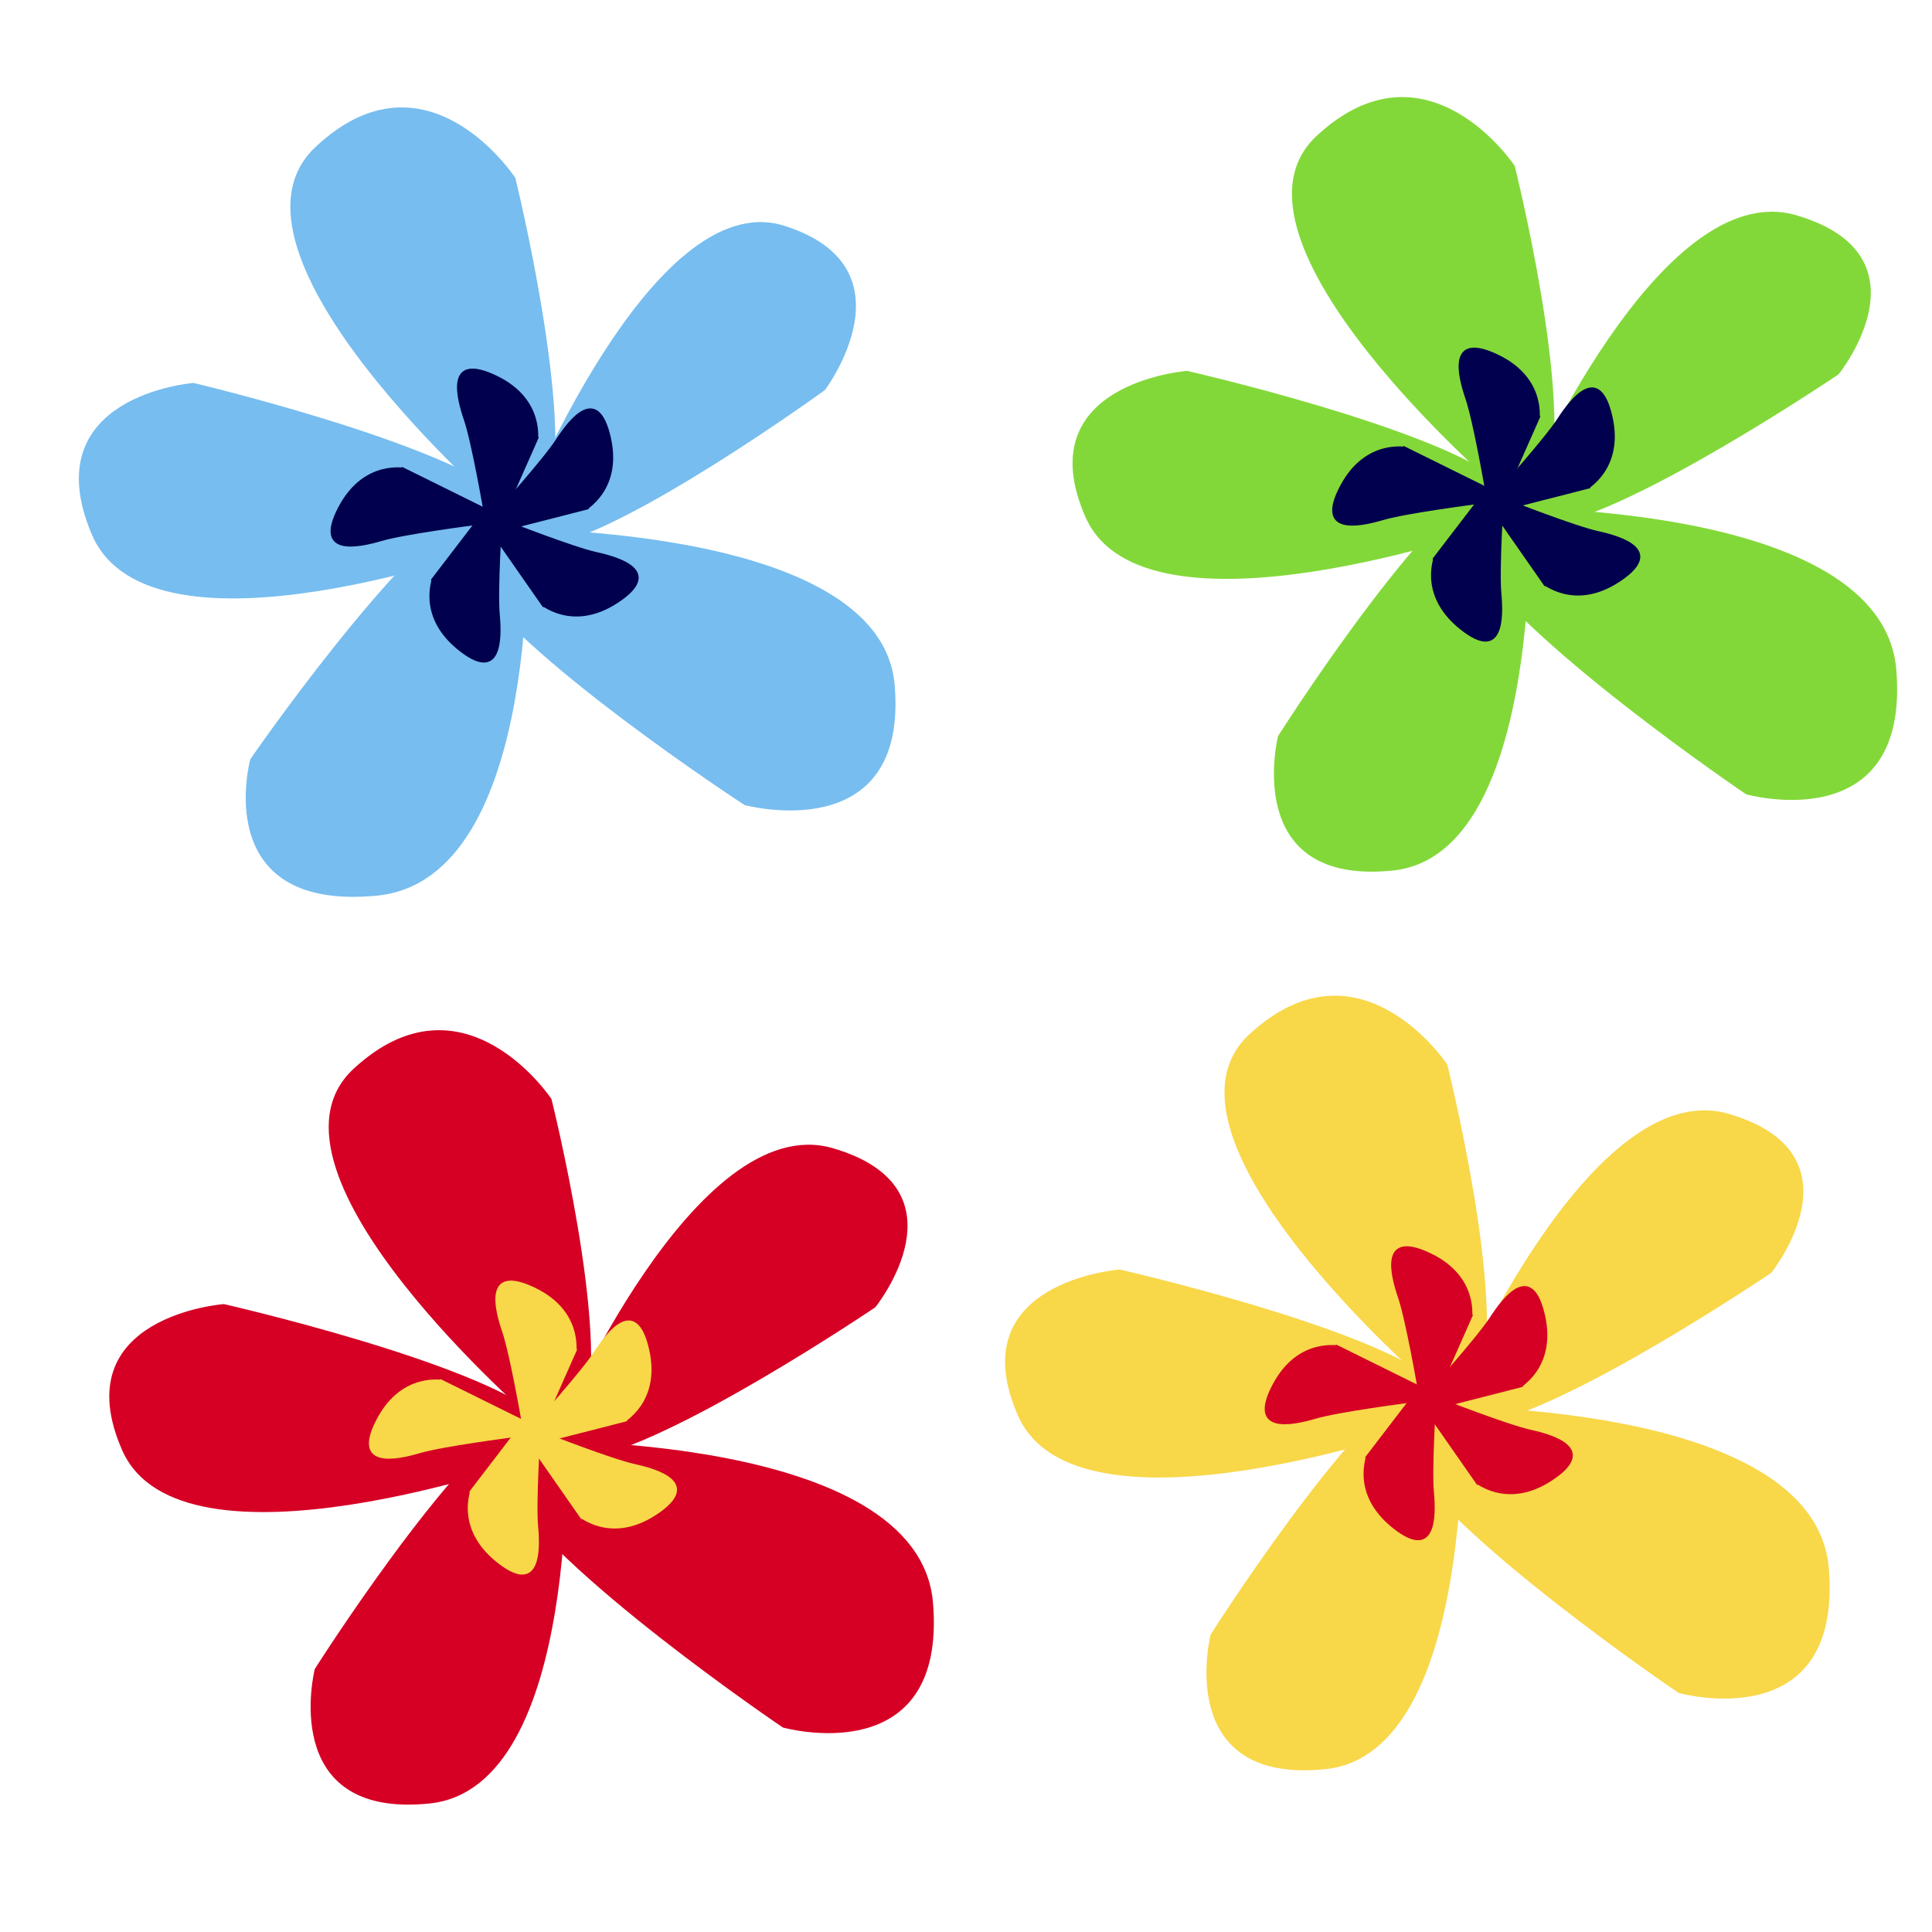 <?xml version="1.0" encoding="UTF-8" standalone="no"?>
<!-- Created with Inkscape (http://www.inkscape.org/) -->
<svg
    xmlns:inkscape="http://www.inkscape.org/namespaces/inkscape"
    xmlns:rdf="http://www.w3.org/1999/02/22-rdf-syntax-ns#"
    xmlns="http://www.w3.org/2000/svg"
    xmlns:cc="http://creativecommons.org/ns#"
    xmlns:dc="http://purl.org/dc/elements/1.1/"
    xmlns:sodipodi="http://sodipodi.sourceforge.net/DTD/sodipodi-0.dtd"
    xmlns:svg="http://www.w3.org/2000/svg"
    xmlns:ns1="http://sozi.baierouge.fr"
    xmlns:xlink="http://www.w3.org/1999/xlink"
    id="svg2"
    sodipodi:docname="New document 1"
    viewBox="0 0 500 500"
    version="1.1"
    inkscape:version="0.48.1 "
  >
  <sodipodi:namedview
      id="base"
      bordercolor="#666666"
      inkscape:pageshadow="2"
      inkscape:window-y="-8"
      pagecolor="#ffffff"
      inkscape:window-height="706"
      inkscape:window-maximized="1"
      inkscape:zoom="0.24748737"
      inkscape:window-x="-8"
      showgrid="false"
      borderopacity="1.0"
      inkscape:current-layer="layer1"
      inkscape:cx="374.73064"
      inkscape:cy="439.1878"
      inkscape:window-width="1366"
      inkscape:pageopacity="0.0"
      inkscape:document-units="px"
  />
  <g
      id="layer1"
      inkscape:label="Layer 1"
      inkscape:groupmode="layer"
      transform="translate(0 -552.36)"
    >
    <g
        id="g3851"
        transform="matrix(.679 0 0 .679 193.15 358.15)"
      >
      <path
          id="path3779"
          style="stroke:#77bdef;stroke-width:.943px;fill:#77bdef"
          d="m-93.702 479.81s-112.2-97.865-70.223-137.38c41.982-39.514 75.446 11.614 75.446 11.614s22.765 92.357 12.665 122.63c-10.1 30.271-17.888 3.138-17.888 3.138z"
          inkscape:transform-center-x="36.850979"
          inkscape:transform-center-y="-82.11332"
          inkscape:connector-curvature="0"
      />
      <path
          id="path3781"
          style="stroke:#77bdef;stroke-width:.855px;fill:#77bdef"
          d="m-85.546 481.52s49.864-124.8 99.859-109.04c49.995 15.767 15.338 61.902 15.338 61.902s-75.495 54.775-106.25 59.417c-30.752 4.642-8.949-12.283-8.949-12.283z"
          inkscape:transform-center-x="-67.598916"
          inkscape:transform-center-y="-58.856083"
          inkscape:connector-curvature="0"
      />
      <path
          id="path3783"
          style="stroke:#77bdef;stroke-width:.98px;fill:#77bdef"
          d="m-97.854 487.96s148.54-2.942 153.89 59.093c5.345 62.035-56.516 45.351-56.516 45.351s-88.156-57.432-106.06-88.976c-17.902-31.544 8.685-15.468 8.685-15.468z"
          inkscape:transform-center-x="-65.257569"
          inkscape:transform-center-y="47.53938"
          inkscape:connector-curvature="0"
      />
      <path
          id="path3785"
          style="stroke:#77bdef;stroke-width:.952px;fill:#77bdef"
          d="m-84.056 483.86s6.488 137-56.848 143.07c-63.336 6.063-47.717-51.318-47.717-51.318s56.688-82.387 88.538-99.481 16.027 7.731 16.027 7.731z"
          inkscape:transform-center-x="40.434089"
          inkscape:transform-center-y="59.024489"
          inkscape:connector-curvature="0"
      />
      <path
          id="path3787"
          style="stroke:#77bdef;stroke-width:.915px;fill:#77bdef"
          d="m-93.804 493s-133.17 48.754-155.28-3.532c-22.109-52.287 38.339-57.015 38.339-57.015s95.522 22.53 120.46 44.395c24.939 21.865-3.523 16.153-3.523 16.153z"
          inkscape:transform-center-x="77.111454"
          inkscape:transform-center-y="-18.102699"
          inkscape:connector-curvature="0"
      />
      <path
          id="path3789"
          style="stroke:#00004d;stroke-width:.874px;fill:#00004e"
          d="m-99.739 480.94s-4.528-26.332-7.508-35.054c-2.98-8.722-7.141-25.35 11.751-16.346 18.892 9.005 15.081 25.05 15.897 23.253 0.816-1.798-17.909 40.431-17.909 40.431z"
          inkscape:transform-center-x="-2.6905968"
          inkscape:transform-center-y="-29.017431"
          inkscape:connector-curvature="0"
      />
      <path
          id="path3791"
          style="stroke:#00004d;stroke-width:.874px;fill:#00004e"
          d="m-95.083 481.33s17.885-19.85 22.894-27.587c5.008-7.737 15.497-21.295 20.112-0.882s-10.349 27.347-8.432 26.875c1.917-0.472-42.844 10.946-42.844 10.946z"
          inkscape:transform-center-x="-22.774576"
          inkscape:transform-center-y="-21.819461"
          inkscape:connector-curvature="0"
      />
      <path
          id="path3793"
          style="stroke:#00004d;stroke-width:.874px;fill:#00004e"
          d="m-90.969 485.15s24.866 9.776 33.869 11.748c9.003 1.972 25.381 7.032 7.888 18.522-17.493 11.489-29.24-0.087-28.125 1.542 1.115 1.629-25.294-36.272-25.294-36.272z"
          inkscape:transform-center-x="-27.111824"
          inkscape:transform-center-y="17.705316"
          inkscape:connector-curvature="0"
      />
      <path
          id="path3795"
          style="stroke:#00004d;stroke-width:.874px;fill:#00004e"
          d="m-93.501 484.34s-1.768 26.66-0.916 35.838c0.853 9.177 1.002 26.318-15.254 13.137s-8.791-27.887-10.005-26.33c-1.214 1.556 26.885-35.109 26.885-35.109z"
          inkscape:transform-center-x="12.708463"
          inkscape:transform-center-y="29.140678"
          inkscape:connector-curvature="0"
      />
      <path
          id="path3797"
          style="stroke:#00004d;stroke-width:.874px;fill:#00004e"
          d="m-103.88 485.8s-26.5 3.413-35.34 6.022c-8.84 2.609-25.629 6.065-15.835-12.43 9.794-18.496 25.664-14.011 23.903-14.901-1.762-0.891 39.639 19.599 39.639 19.599z"
          inkscape:transform-center-x="29.144185"
          inkscape:transform-center-y="-4.6168522"
          inkscape:connector-curvature="0"
      />
    </g
    >
    <g
        id="g3863"
        transform="matrix(.679 0 0 .679 262.06 461.83)"
      >
      <path
          id="path3799"
          style="stroke:#f8d749;stroke-width:.927px;fill:#f8d749"
          d="m160.06 661.92s-111.09-95.457-69.525-134c41.565-38.542 74.697 11.328 74.697 11.328s22.539 90.084 12.539 119.61c-10 29.526-17.71 3.061-17.71 3.061z"
          inkscape:transform-center-x="36.485097"
          inkscape:transform-center-y="-80.092783"
          inkscape:connector-curvature="0"
      />
      <path
          id="path3801"
          style="stroke:#f8d749;stroke-width:.857px;fill:#f8d749"
          d="m169.29 663.77s51.738-120.72 103.61-105.47c51.873 15.251 15.914 59.876 15.914 59.876s-78.332 52.982-110.24 57.472c-31.908 4.49-9.285-11.881-9.285-11.881z"
          inkscape:transform-center-x="-70.138654"
          inkscape:transform-center-y="-56.929764"
          inkscape:connector-curvature="0"
      />
      <path
          id="path3803"
          style="stroke:#f8d749;stroke-width:.998px;fill:#f8d749"
          d="m156.7 669.79s148.54-3.051 153.89 61.292c5.345 64.343-56.516 47.039-56.516 47.039s-88.156-59.569-106.06-92.287c-17.902-32.718 8.685-16.044 8.685-16.044z"
          inkscape:transform-center-x="-83.440319"
          inkscape:transform-center-y="57.199086"
          inkscape:connector-curvature="0"
      />
      <path
          id="path3805"
          style="stroke:#f8d749;stroke-width:.901px;fill:#f8d749"
          d="m170.87 666.08s5.894 135.12-51.641 141.1c-57.535 5.98-43.346-50.61-43.346-50.61s51.495-81.251 80.428-98.109 14.559 7.625 14.559 7.625z"
          inkscape:transform-center-x="49.862394"
          inkscape:transform-center-y="76.598614"
          inkscape:connector-curvature="0"
      />
      <path
          id="path3807"
          style="stroke:#f8d749;stroke-width:.899px;fill:#f8d749"
          d="m157.73 676.09s-133.17 47.051-155.28-3.409 38.34-55.024 38.34-55.024 95.525 21.743 120.46 42.844c24.94 21.101-3.523 15.589-3.523 15.589z"
          inkscape:transform-center-x="86.716074"
          inkscape:transform-center-y="-18.431466"
          inkscape:connector-curvature="0"
      />
      <path
          id="path3809"
          style="stroke:#d50024;stroke-width:.874px;fill:#d50024"
          d="m154.82 662.77s-4.528-26.332-7.508-35.054c-2.98-8.722-7.141-25.35 11.751-16.346 18.892 9.005 15.081 25.05 15.897 23.253 0.816-1.798-17.909 40.431-17.909 40.431z"
          inkscape:transform-center-x="-2.6905968"
          inkscape:transform-center-y="-29.017431"
          inkscape:connector-curvature="0"
      />
      <path
          id="path3811"
          style="stroke:#d50024;stroke-width:.874px;fill:#d50024"
          d="m159.48 663.16s17.885-19.85 22.894-27.587c5.008-7.737 15.497-21.295 20.112-0.882s-10.349 27.347-8.432 26.875c1.917-0.472-42.844 10.946-42.844 10.946z"
          inkscape:transform-center-x="-22.774576"
          inkscape:transform-center-y="-21.819461"
          inkscape:connector-curvature="0"
      />
      <path
          id="path3813"
          style="stroke:#d50024;stroke-width:.874px;fill:#d50024"
          d="m163.59 666.98s24.866 9.776 33.869 11.748c9.003 1.972 25.381 7.032 7.888 18.522-17.493 11.489-29.24-0.087-28.125 1.542 1.115 1.629-25.294-36.272-25.294-36.272z"
          inkscape:transform-center-x="-27.111824"
          inkscape:transform-center-y="17.705316"
          inkscape:connector-curvature="0"
      />
      <path
          id="path3815"
          style="stroke:#d50024;stroke-width:.874px;fill:#d50024"
          d="m161.06 666.17s-1.768 26.66-0.916 35.838c0.853 9.177 1.002 26.318-15.254 13.137s-8.791-27.887-10.005-26.33c-1.214 1.556 26.885-35.109 26.885-35.109z"
          inkscape:transform-center-x="12.708463"
          inkscape:transform-center-y="29.140678"
          inkscape:connector-curvature="0"
      />
      <path
          id="path3817"
          style="stroke:#d50024;stroke-width:.874px;fill:#d50024"
          d="m150.67 667.63s-26.5 3.413-35.34 6.022c-8.84 2.609-25.629 6.065-15.835-12.43 9.794-18.496 25.664-14.011 23.903-14.901-1.762-0.891 39.639 19.599 39.639 19.599z"
          inkscape:transform-center-x="29.144185"
          inkscape:transform-center-y="-4.6168522"
          inkscape:connector-curvature="0"
      />
    </g
    >
    <g
        id="g3875"
        transform="matrix(.679 0 0 .679 -233.84 216.28)"
      >
      <path
          id="path3819"
          style="stroke:#d50024;stroke-width:.927px;fill:#d50024"
          d="m548.97 1036.7s-111.09-95.457-69.525-134c41.565-38.542 74.697 11.328 74.697 11.328s22.539 90.084 12.539 119.61c-10 29.526-17.71 3.061-17.71 3.061z"
          inkscape:transform-center-x="36.485093"
          inkscape:transform-center-y="-80.092784"
          inkscape:connector-curvature="0"
      />
      <path
          id="path3821"
          style="stroke:#d50024;stroke-width:.857px;fill:#d50024"
          d="m558.2 1038.5s51.738-120.72 103.61-105.47c51.873 15.251 15.914 59.876 15.914 59.876s-78.332 52.982-110.24 57.472c-31.908 4.49-9.285-11.881-9.285-11.881z"
          inkscape:transform-center-x="-63.975963"
          inkscape:transform-center-y="-56.454338"
          inkscape:connector-curvature="0"
      />
      <path
          id="path3823"
          style="stroke:#d50024;stroke-width:.998px;fill:#d50024"
          d="m545.61 1044.6s148.54-3.051 153.89 61.292c5.345 64.343-56.516 47.039-56.516 47.039s-88.156-59.569-106.06-92.287c-17.902-32.718 8.685-16.044 8.685-16.044z"
          inkscape:transform-center-x="-59.112059"
          inkscape:transform-center-y="49.733031"
          inkscape:connector-curvature="0"
      />
      <path
          id="path3825"
          style="stroke:#d50024;stroke-width:.901px;fill:#d50024"
          d="m559.77 1040.8s5.894 135.12-51.641 141.1c-57.535 5.98-43.346-50.61-43.346-50.61s51.495-81.251 80.428-98.109 14.559 7.625 14.559 7.625z"
          inkscape:transform-center-x="42.875925"
          inkscape:transform-center-y="56.91779"
          inkscape:connector-curvature="0"
      />
      <path
          id="path3827"
          style="stroke:#d50024;stroke-width:.899px;fill:#d50024"
          d="m546.63 1050.9s-133.17 47.051-155.28-3.409 38.34-55.024 38.34-55.024 95.525 21.743 120.46 42.844c24.94 21.101-3.523 15.589-3.523 15.589z"
          inkscape:transform-center-x="82.724567"
          inkscape:transform-center-y="-16.309665"
          inkscape:connector-curvature="0"
      />
      <path
          id="path3829"
          style="stroke:#f8d749;stroke-width:.874px;fill:#f8d749"
          d="m543.73 1037.5s-4.528-26.332-7.508-35.054c-2.98-8.722-7.141-25.35 11.751-16.346 18.892 9.005 15.081 25.05 15.897 23.253 0.816-1.798-17.909 40.431-17.909 40.431z"
          inkscape:transform-center-x="7.4078176"
          inkscape:transform-center-y="-31.244386"
          inkscape:connector-curvature="0"
      />
      <path
          id="path3831"
          style="stroke:#f8d749;stroke-width:.874px;fill:#f8d749"
          d="m548.38 1037.9s17.885-19.85 22.894-27.587c5.008-7.737 15.497-21.295 20.112-0.882s-10.349 27.347-8.432 26.876c1.917-0.472-42.844 10.946-42.844 10.946z"
          inkscape:transform-center-x="-10.027724"
          inkscape:transform-center-y="-24.929236"
          inkscape:connector-curvature="0"
      />
      <path
          id="path3833"
          style="stroke:#f8d749;stroke-width:.874px;fill:#f8d749"
          d="m552.5 1041.7s24.866 9.776 33.869 11.748c9.003 1.972 25.381 7.032 7.888 18.522-17.493 11.489-29.24-0.087-28.125 1.542 1.115 1.629-25.294-36.272-25.294-36.272z"
          inkscape:transform-center-x="-15.247785"
          inkscape:transform-center-y="9.2986586"
          inkscape:connector-curvature="0"
      />
      <path
          id="path3835"
          style="stroke:#f8d749;stroke-width:.874px;fill:#f8d749"
          d="m549.97 1040.9s-1.768 26.66-0.916 35.838c0.853 9.177 1.002 26.318-15.254 13.137s-8.791-27.887-10.005-26.33c-1.214 1.556 26.885-35.109 26.885-35.109z"
          inkscape:transform-center-x="19.275611"
          inkscape:transform-center-y="13.671506"
          inkscape:connector-curvature="0"
      />
      <path
          id="path3837"
          style="stroke:#f8d749;stroke-width:.874px;fill:#f8d749"
          d="m539.58 1042.4s-26.5 3.413-35.34 6.022c-8.84 2.609-25.629 6.065-15.835-12.43 9.794-18.496 25.664-14.01 23.903-14.901-1.762-0.891 39.639 19.599 39.639 19.599z"
          inkscape:transform-center-x="37.476967"
          inkscape:transform-center-y="-12.140697"
          inkscape:connector-curvature="0"
      />
    </g
    >
    <g
        id="g3839"
        transform="matrix(.679 0 0 .679 28.487 555.75)"
      >
      <path
          id="path3757"
          style="stroke:#83d839;stroke-width:.927px;fill:#83d839"
          d="m529.77 181.09s-111.09-95.457-69.525-134c41.565-38.542 74.697 11.328 74.697 11.328s22.539 90.084 12.539 119.61c-10 29.526-17.71 3.061-17.71 3.061z"
          inkscape:transform-center-x="36.485097"
          inkscape:transform-center-y="-80.092783"
          inkscape:connector-curvature="0"
      />
      <path
          id="path3761"
          style="stroke:#83d839;stroke-width:.857px;fill:#83d839"
          d="m539.01 182.94s51.738-120.72 103.61-105.47c51.873 15.251 15.914 59.876 15.914 59.876s-78.332 52.982-110.24 57.472c-31.908 4.49-9.285-11.881-9.285-11.881z"
          inkscape:transform-center-x="-70.138654"
          inkscape:transform-center-y="-56.929764"
          inkscape:connector-curvature="0"
      />
      <path
          id="path3763"
          style="stroke:#83d839;stroke-width:.998px;fill:#83d839"
          d="m526.42 188.96s148.54-3.051 153.89 61.292c5.345 64.343-56.516 47.039-56.516 47.039s-88.156-59.569-106.06-92.287c-17.902-32.718 8.685-16.044 8.685-16.044z"
          inkscape:transform-center-x="-83.440319"
          inkscape:transform-center-y="57.199086"
          inkscape:connector-curvature="0"
      />
      <path
          id="path3765"
          style="stroke:#83d839;stroke-width:.901px;fill:#83d839"
          d="m540.58 185.25s5.894 135.12-51.641 141.1c-57.535 5.98-43.346-50.61-43.346-50.61s51.495-81.251 80.428-98.109 14.559 7.625 14.559 7.625z"
          inkscape:transform-center-x="49.862394"
          inkscape:transform-center-y="76.598614"
          inkscape:connector-curvature="0"
      />
      <path
          id="path3767"
          style="stroke:#83d839;stroke-width:.899px;fill:#83d839"
          d="m527.44 195.26s-133.17 47.051-155.28-3.409 38.34-55.024 38.34-55.024 95.525 21.743 120.46 42.844c24.94 21.101-3.523 15.589-3.523 15.589z"
          inkscape:transform-center-x="86.716074"
          inkscape:transform-center-y="-18.431466"
          inkscape:connector-curvature="0"
      />
      <path
          id="path3771"
          style="stroke:#00004e;stroke-width:.874px;fill:#00004e"
          d="m524.53 181.94s-4.528-26.332-7.508-35.054c-2.98-8.722-7.141-25.35 11.751-16.346 18.892 9.005 15.081 25.05 15.897 23.253 0.816-1.798-17.909 40.431-17.909 40.431z"
          inkscape:transform-center-x="-2.6905968"
          inkscape:transform-center-y="-29.017431"
          inkscape:connector-curvature="0"
      />
      <path
          id="path3773"
          style="stroke:#00004e;stroke-width:.874px;fill:#00004e"
          d="m529.19 182.32s17.885-19.85 22.894-27.587c5.008-7.737 15.497-21.295 20.112-0.882s-10.349 27.347-8.432 26.875c1.917-0.472-42.844 10.946-42.844 10.946z"
          inkscape:transform-center-x="-22.774576"
          inkscape:transform-center-y="-21.819461"
          inkscape:connector-curvature="0"
      />
      <path
          id="path3775"
          style="stroke:#00004e;stroke-width:.874px;fill:#00004e"
          d="m533.31 186.14s24.866 9.776 33.869 11.748c9.003 1.972 25.381 7.032 7.888 18.522-17.493 11.489-29.24-0.087-28.125 1.542 1.115 1.629-25.294-36.272-25.294-36.272z"
          inkscape:transform-center-x="-27.111824"
          inkscape:transform-center-y="17.705316"
          inkscape:connector-curvature="0"
      />
      <path
          id="path3777"
          style="stroke:#00004e;stroke-width:.874px;fill:#00004e"
          d="m530.77 185.34s-1.768 26.66-0.916 35.838c0.853 9.177 1.002 26.318-15.254 13.137s-8.791-27.887-10.005-26.33c-1.214 1.556 26.885-35.109 26.885-35.109z"
          inkscape:transform-center-x="12.708463"
          inkscape:transform-center-y="29.140678"
          inkscape:connector-curvature="0"
      />
      <path
          id="path3769"
          style="stroke:#00004e;stroke-width:.874px;fill:#00004e"
          d="m520.39 186.8s-26.5 3.413-35.34 6.022c-8.84 2.609-25.629 6.065-15.835-12.43 9.794-18.496 25.664-14.011 23.903-14.901-1.762-0.891 39.639 19.599 39.639 19.599z"
          inkscape:transform-center-x="29.144185"
          inkscape:transform-center-y="-4.6168522"
          inkscape:connector-curvature="0"
      />
    </g
    >
  </g
  >
</svg
>
